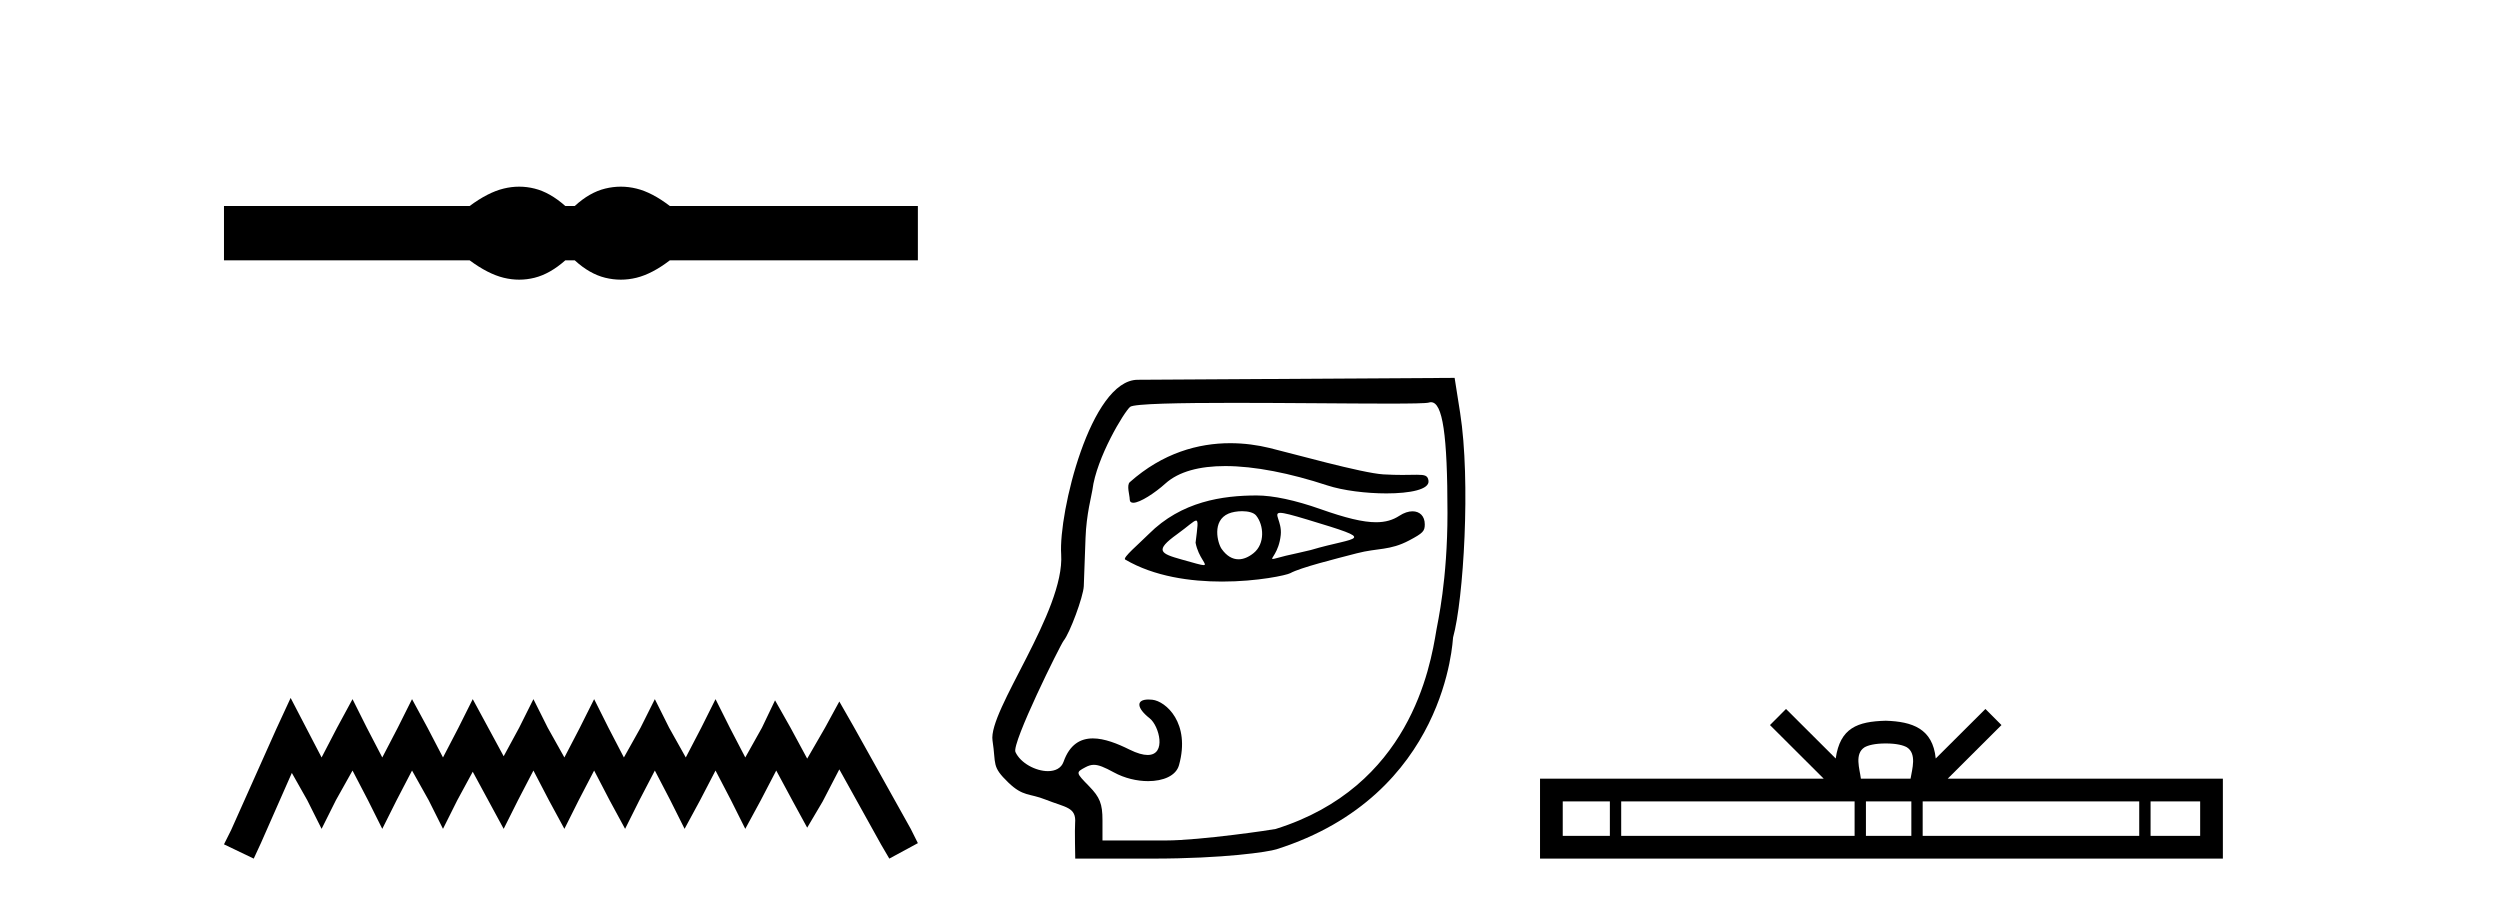 <?xml version='1.0' encoding='UTF-8' standalone='yes'?><svg xmlns='http://www.w3.org/2000/svg' xmlns:xlink='http://www.w3.org/1999/xlink' width='113.0' height='41.0' ><path d='M 23.467 8.437 C 23.233 8.437 22.999 8.466 22.763 8.524 C 22.291 8.639 21.78 8.902 21.228 9.311 L 10.124 9.311 L 10.124 11.767 L 21.228 11.767 C 21.78 12.176 22.291 12.438 22.763 12.554 C 22.999 12.612 23.233 12.641 23.467 12.641 C 23.701 12.641 23.933 12.612 24.164 12.554 C 24.627 12.438 25.09 12.176 25.552 11.767 L 25.979 11.767 C 26.424 12.176 26.883 12.438 27.354 12.554 C 27.59 12.612 27.826 12.641 28.061 12.641 C 28.297 12.641 28.533 12.612 28.769 12.554 C 29.24 12.438 29.743 12.176 30.277 11.767 L 41.488 11.767 L 41.488 9.311 L 30.277 9.311 C 29.743 8.902 29.24 8.639 28.769 8.524 C 28.533 8.466 28.297 8.437 28.061 8.437 C 27.826 8.437 27.59 8.466 27.354 8.524 C 26.883 8.639 26.424 8.902 25.979 9.311 L 25.552 9.311 C 25.09 8.902 24.627 8.639 24.164 8.524 C 23.933 8.466 23.701 8.437 23.467 8.437 Z' style='fill:#000000;stroke:none' /><path d='M 13.137 31.547 L 12.491 32.945 L 10.447 37.518 L 10.124 38.164 L 11.469 38.809 L 11.792 38.11 L 13.191 34.936 L 13.89 36.173 L 14.536 37.464 L 15.181 36.173 L 15.934 34.828 L 16.634 36.173 L 17.279 37.464 L 17.925 36.173 L 18.624 34.828 L 19.377 36.173 L 20.023 37.464 L 20.668 36.173 L 21.368 34.882 L 22.067 36.173 L 22.766 37.464 L 23.412 36.173 L 24.111 34.828 L 24.811 36.173 L 25.51 37.464 L 26.156 36.173 L 26.855 34.828 L 27.554 36.173 L 28.254 37.464 L 28.899 36.173 L 29.599 34.828 L 30.298 36.173 L 30.944 37.464 L 31.643 36.173 L 32.342 34.828 L 33.042 36.173 L 33.687 37.464 L 34.387 36.173 L 35.086 34.828 L 35.839 36.227 L 36.485 37.411 L 37.184 36.227 L 37.937 34.775 L 39.82 38.164 L 40.197 38.809 L 41.488 38.11 L 41.165 37.464 L 38.583 32.838 L 37.937 31.708 L 37.292 32.892 L 36.485 34.29 L 35.731 32.892 L 35.032 31.654 L 34.44 32.892 L 33.687 34.237 L 32.988 32.892 L 32.342 31.601 L 31.697 32.892 L 30.997 34.237 L 30.244 32.892 L 29.599 31.601 L 28.953 32.892 L 28.2 34.237 L 27.501 32.892 L 26.855 31.601 L 26.209 32.892 L 25.51 34.237 L 24.757 32.892 L 24.111 31.601 L 23.466 32.892 L 22.766 34.183 L 22.067 32.892 L 21.368 31.601 L 20.722 32.892 L 20.023 34.237 L 19.323 32.892 L 18.624 31.601 L 17.979 32.892 L 17.279 34.237 L 16.58 32.892 L 15.934 31.601 L 15.235 32.892 L 14.536 34.237 L 13.836 32.892 L 13.137 31.547 Z' style='fill:#000000;stroke:none' /><path d='M 55.606 20.032 C 54.172 20.032 52.561 20.466 51.068 21.793 C 50.912 21.931 51.063 22.387 51.063 22.565 C 51.063 22.677 51.124 22.725 51.223 22.725 C 51.531 22.725 52.214 22.273 52.674 21.857 C 53.281 21.309 54.227 21.066 55.381 21.066 C 56.711 21.066 58.316 21.389 59.997 21.941 C 60.706 22.173 61.752 22.302 62.665 22.302 C 63.737 22.302 64.625 22.125 64.568 21.728 C 64.535 21.496 64.413 21.459 64.049 21.459 C 63.882 21.459 63.666 21.467 63.385 21.467 C 63.148 21.467 62.865 21.461 62.527 21.442 C 61.568 21.385 58.363 20.485 57.387 20.249 C 56.845 20.117 56.243 20.032 55.606 20.032 ZM 57.869 23.181 C 58.038 23.181 58.396 23.276 59.094 23.486 C 62.373 24.477 61.37 24.229 59.243 24.862 C 59.107 24.902 58.263 25.083 58.12 25.119 C 57.759 25.209 57.587 25.266 57.527 25.266 C 57.394 25.266 57.806 24.987 57.89 24.179 C 57.953 23.571 57.525 23.181 57.869 23.181 ZM 56.142 23.106 C 56.409 23.106 56.664 23.164 56.776 23.3 C 57.13 23.736 57.186 24.576 56.665 24.998 C 56.439 25.181 56.206 25.28 55.982 25.28 C 55.707 25.28 55.444 25.132 55.218 24.812 C 55.036 24.552 54.766 23.535 55.532 23.213 C 55.693 23.146 55.921 23.106 56.142 23.106 ZM 54.063 23.531 C 54.174 23.531 54.128 23.808 54.04 24.532 C 54.17 25.218 54.618 25.543 54.402 25.543 C 54.292 25.543 54.007 25.457 53.415 25.291 C 52.444 25.019 52.173 24.889 53.208 24.144 C 53.706 23.785 53.957 23.531 54.063 23.531 ZM 56.803 22.395 C 55.264 22.395 53.401 22.661 51.926 24.137 C 51.479 24.584 50.727 25.214 50.858 25.291 C 52.176 26.065 53.822 26.287 55.235 26.287 C 56.848 26.287 58.156 25.997 58.319 25.908 C 58.79 25.65 60.338 25.267 61.322 25.01 C 62.285 24.759 62.814 24.894 63.697 24.426 C 64.322 24.094 64.4 24.009 64.4 23.7 C 64.4 23.323 64.168 23.111 63.845 23.111 C 63.667 23.111 63.46 23.176 63.25 23.314 C 62.956 23.506 62.625 23.605 62.198 23.605 C 61.6 23.605 60.815 23.411 59.681 23.01 C 58.548 22.61 57.543 22.395 56.803 22.395 ZM 64.681 18.18 C 65.21 18.18 65.426 19.657 65.426 23.188 C 65.426 26.233 64.982 28.13 64.924 28.485 C 64.644 30.187 63.717 35.575 57.662 37.469 C 57.573 37.497 54.26 37.989 52.689 37.989 L 49.832 37.989 L 49.832 37.072 C 49.832 36.334 49.714 36.036 49.226 35.536 C 48.622 34.919 48.622 34.914 49.058 34.681 C 49.193 34.609 49.311 34.57 49.442 34.57 C 49.659 34.57 49.914 34.675 50.348 34.912 C 50.83 35.176 51.391 35.307 51.895 35.307 C 52.579 35.307 53.158 35.065 53.291 34.585 C 53.821 32.675 52.689 31.693 52.085 31.628 C 52.022 31.621 51.964 31.618 51.91 31.618 C 51.347 31.618 51.359 31.991 51.968 32.47 C 52.392 32.805 52.742 34.125 51.874 34.125 C 51.67 34.125 51.4 34.053 51.049 33.879 C 50.511 33.612 49.922 33.376 49.398 33.376 C 48.838 33.376 48.351 33.645 48.073 34.432 C 47.968 34.729 47.691 34.855 47.366 34.855 C 46.816 34.855 46.128 34.495 45.898 33.991 C 45.718 33.597 47.937 29.13 48.075 28.961 C 48.356 28.617 48.964 26.974 48.987 26.498 C 48.996 26.329 49.031 25.347 49.066 24.315 C 49.102 23.248 49.349 22.36 49.377 22.142 C 49.559 20.682 50.814 18.613 51.081 18.391 C 51.256 18.245 53.318 18.209 55.781 18.209 C 58.18 18.209 60.959 18.243 62.745 18.243 C 63.77 18.243 64.468 18.232 64.58 18.197 C 64.615 18.186 64.649 18.18 64.681 18.18 ZM 65.749 17.08 L 51.422 17.166 C 49.294 17.179 47.843 23.177 47.965 25.055 C 48.132 27.635 44.654 32.129 44.862 33.475 C 45.031 34.564 44.809 34.631 45.579 35.373 C 46.25 36.018 46.521 35.847 47.26 36.142 C 48.168 36.504 48.655 36.475 48.595 37.208 C 48.573 37.468 48.601 38.809 48.601 38.809 L 52.074 38.809 C 55.349 38.809 57.329 38.504 57.695 38.388 C 65.419 35.938 65.657 28.893 65.679 28.812 C 66.152 27.11 66.481 21.736 65.998 18.662 L 65.749 17.08 Z' style='fill:#000000;stroke:none' /><path d='M 85.235 33.604 C 85.735 33.604 86.036 33.689 86.192 33.778 C 86.646 34.068 86.43 34.761 86.357 35.195 L 84.112 35.195 C 84.058 34.752 83.813 34.076 84.277 33.778 C 84.433 33.689 84.734 33.604 85.235 33.604 ZM 72.766 36.222 L 72.766 37.782 L 70.636 37.782 L 70.636 36.222 ZM 83.828 36.222 L 83.828 37.782 L 73.278 37.782 L 73.278 36.222 ZM 86.393 36.222 L 86.393 37.782 L 84.34 37.782 L 84.34 36.222 ZM 96.693 36.222 L 96.693 37.782 L 86.905 37.782 L 86.905 36.222 ZM 99.447 36.222 L 99.447 37.782 L 97.206 37.782 L 97.206 36.222 ZM 80.728 32.045 L 80.003 32.773 L 82.431 35.195 L 69.609 35.195 L 69.609 38.809 L 100.474 38.809 L 100.474 35.195 L 88.038 35.195 L 90.467 32.773 L 89.741 32.045 L 87.495 34.284 C 87.361 32.927 86.431 32.615 85.235 32.577 C 83.957 32.611 83.172 32.9 82.974 34.284 L 80.728 32.045 Z' style='fill:#000000;stroke:none' /></svg>